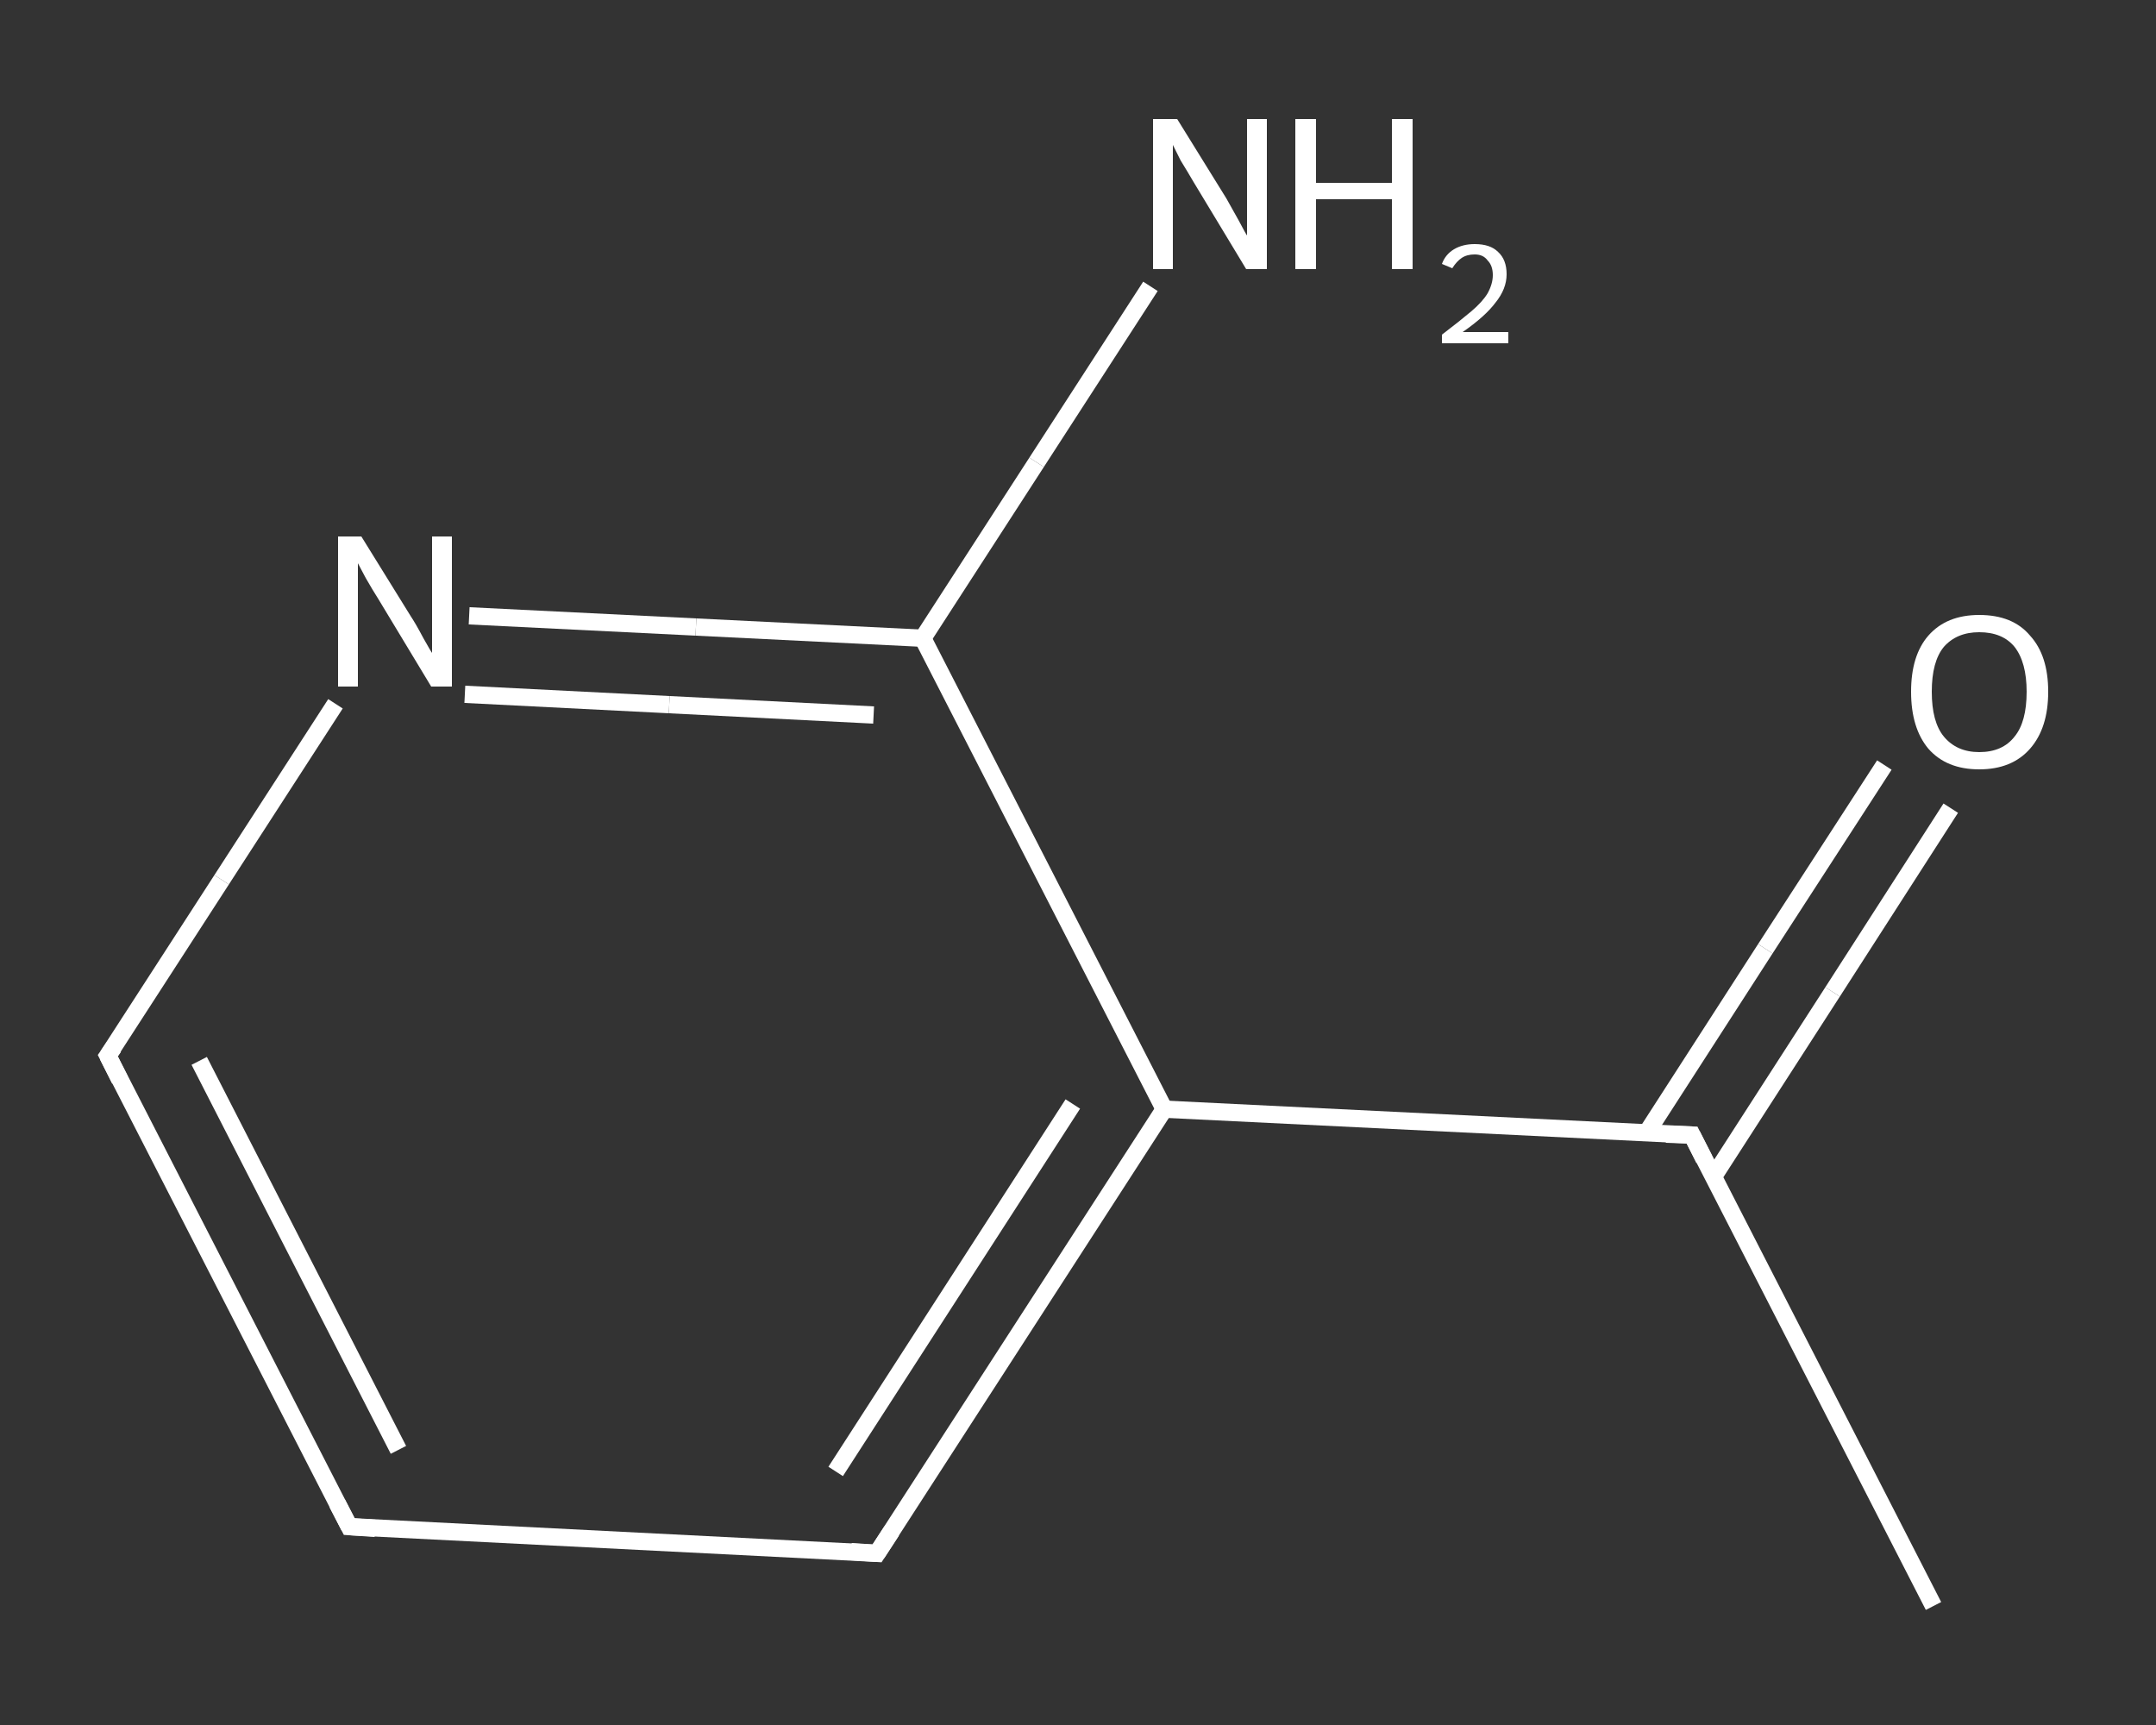 <?xml version='1.0' encoding='iso-8859-1'?>
<svg version='1.1' baseProfile='full'
              xmlns='http://www.w3.org/2000/svg'
                      xmlns:rdkit='http://www.rdkit.org/xml'
                      xmlns:xlink='http://www.w3.org/1999/xlink'
                  xml:space='preserve'
width='250px' height='200px' viewBox='0 0 250 200'>
<rect x="0" y="0" width="250" height="200" fill="#333333" stroke="none"/>
<!-- END OF HEADER -->
<rect style='opacity:1.0;fill:transparent;stroke:none' width='250.0' height='200.0' x='0.0' y='0.0'> </rect>
<path class='bond-0 atom-0 atom-1' d='M 224.2,186.2 L 196.2,131.6' style='fill:none;fill-rule:evenodd;stroke:#FFFFFF;stroke-width:2.0px;stroke-linecap:butt;stroke-linejoin:miter;stroke-opacity:1' />
<path class='bond-1 atom-1 atom-2' d='M 198.7,136.4 L 212.5,115.0' style='fill:none;fill-rule:evenodd;stroke:#FFFFFF;stroke-width:2.0px;stroke-linecap:butt;stroke-linejoin:miter;stroke-opacity:1' />
<path class='bond-1 atom-1 atom-2' d='M 212.5,115.0 L 226.2,93.7' style='fill:none;fill-rule:evenodd;stroke:#FFFFFF;stroke-width:2.0px;stroke-linecap:butt;stroke-linejoin:miter;stroke-opacity:1' />
<path class='bond-1 atom-1 atom-2' d='M 190.9,131.4 L 204.7,110.0' style='fill:none;fill-rule:evenodd;stroke:#FFFFFF;stroke-width:2.0px;stroke-linecap:butt;stroke-linejoin:miter;stroke-opacity:1' />
<path class='bond-1 atom-1 atom-2' d='M 204.7,110.0 L 218.5,88.7' style='fill:none;fill-rule:evenodd;stroke:#FFFFFF;stroke-width:2.0px;stroke-linecap:butt;stroke-linejoin:miter;stroke-opacity:1' />
<path class='bond-2 atom-1 atom-3' d='M 196.2,131.6 L 135.0,128.6' style='fill:none;fill-rule:evenodd;stroke:#FFFFFF;stroke-width:2.0px;stroke-linecap:butt;stroke-linejoin:miter;stroke-opacity:1' />
<path class='bond-3 atom-3 atom-4' d='M 135.0,128.6 L 101.7,180.1' style='fill:none;fill-rule:evenodd;stroke:#FFFFFF;stroke-width:2.0px;stroke-linecap:butt;stroke-linejoin:miter;stroke-opacity:1' />
<path class='bond-3 atom-3 atom-4' d='M 124.4,128.0 L 96.9,170.6' style='fill:none;fill-rule:evenodd;stroke:#FFFFFF;stroke-width:2.0px;stroke-linecap:butt;stroke-linejoin:miter;stroke-opacity:1' />
<path class='bond-4 atom-4 atom-5' d='M 101.7,180.1 L 40.5,177.0' style='fill:none;fill-rule:evenodd;stroke:#FFFFFF;stroke-width:2.0px;stroke-linecap:butt;stroke-linejoin:miter;stroke-opacity:1' />
<path class='bond-5 atom-5 atom-6' d='M 40.5,177.0 L 12.5,122.4' style='fill:none;fill-rule:evenodd;stroke:#FFFFFF;stroke-width:2.0px;stroke-linecap:butt;stroke-linejoin:miter;stroke-opacity:1' />
<path class='bond-5 atom-5 atom-6' d='M 46.2,168.1 L 23.1,123.0' style='fill:none;fill-rule:evenodd;stroke:#FFFFFF;stroke-width:2.0px;stroke-linecap:butt;stroke-linejoin:miter;stroke-opacity:1' />
<path class='bond-6 atom-6 atom-7' d='M 12.5,122.4 L 25.7,102.0' style='fill:none;fill-rule:evenodd;stroke:#FFFFFF;stroke-width:2.0px;stroke-linecap:butt;stroke-linejoin:miter;stroke-opacity:1' />
<path class='bond-6 atom-6 atom-7' d='M 25.7,102.0 L 38.9,81.6' style='fill:none;fill-rule:evenodd;stroke:#FFFFFF;stroke-width:2.0px;stroke-linecap:butt;stroke-linejoin:miter;stroke-opacity:1' />
<path class='bond-7 atom-7 atom-8' d='M 54.4,71.4 L 80.7,72.7' style='fill:none;fill-rule:evenodd;stroke:#FFFFFF;stroke-width:2.0px;stroke-linecap:butt;stroke-linejoin:miter;stroke-opacity:1' />
<path class='bond-7 atom-7 atom-8' d='M 80.7,72.7 L 107.0,74.0' style='fill:none;fill-rule:evenodd;stroke:#FFFFFF;stroke-width:2.0px;stroke-linecap:butt;stroke-linejoin:miter;stroke-opacity:1' />
<path class='bond-7 atom-7 atom-8' d='M 53.9,80.5 L 77.6,81.7' style='fill:none;fill-rule:evenodd;stroke:#FFFFFF;stroke-width:2.0px;stroke-linecap:butt;stroke-linejoin:miter;stroke-opacity:1' />
<path class='bond-7 atom-7 atom-8' d='M 77.6,81.7 L 101.3,82.9' style='fill:none;fill-rule:evenodd;stroke:#FFFFFF;stroke-width:2.0px;stroke-linecap:butt;stroke-linejoin:miter;stroke-opacity:1' />
<path class='bond-8 atom-8 atom-9' d='M 107.0,74.0 L 120.2,53.6' style='fill:none;fill-rule:evenodd;stroke:#FFFFFF;stroke-width:2.0px;stroke-linecap:butt;stroke-linejoin:miter;stroke-opacity:1' />
<path class='bond-8 atom-8 atom-9' d='M 120.2,53.6 L 133.4,33.2' style='fill:none;fill-rule:evenodd;stroke:#FFFFFF;stroke-width:2.0px;stroke-linecap:butt;stroke-linejoin:miter;stroke-opacity:1' />
<path class='bond-9 atom-8 atom-3' d='M 107.0,74.0 L 135.0,128.6' style='fill:none;fill-rule:evenodd;stroke:#FFFFFF;stroke-width:2.0px;stroke-linecap:butt;stroke-linejoin:miter;stroke-opacity:1' />
<path d='M 197.6,134.4 L 196.2,131.6 L 193.2,131.5' style='fill:none;stroke:#FFFFFF;stroke-width:2.0px;stroke-linecap:butt;stroke-linejoin:miter;stroke-opacity:1;' />
<path d='M 103.4,177.5 L 101.7,180.1 L 98.7,179.9' style='fill:none;stroke:#FFFFFF;stroke-width:2.0px;stroke-linecap:butt;stroke-linejoin:miter;stroke-opacity:1;' />
<path d='M 43.5,177.2 L 40.5,177.0 L 39.1,174.3' style='fill:none;stroke:#FFFFFF;stroke-width:2.0px;stroke-linecap:butt;stroke-linejoin:miter;stroke-opacity:1;' />
<path d='M 13.9,125.2 L 12.5,122.4 L 13.2,121.4' style='fill:none;stroke:#FFFFFF;stroke-width:2.0px;stroke-linecap:butt;stroke-linejoin:miter;stroke-opacity:1;' />
<path class='atom-2' d='M 221.6 80.2
Q 221.6 76.0, 223.6 73.7
Q 225.7 71.3, 229.5 71.3
Q 233.4 71.3, 235.4 73.7
Q 237.5 76.0, 237.5 80.2
Q 237.5 84.4, 235.4 86.8
Q 233.3 89.2, 229.5 89.2
Q 225.7 89.2, 223.6 86.8
Q 221.6 84.4, 221.6 80.2
M 229.5 87.2
Q 232.2 87.2, 233.6 85.4
Q 235.0 83.7, 235.0 80.2
Q 235.0 76.8, 233.6 75.0
Q 232.2 73.3, 229.5 73.3
Q 226.9 73.3, 225.4 75.0
Q 224.0 76.7, 224.0 80.2
Q 224.0 83.7, 225.4 85.4
Q 226.9 87.2, 229.5 87.2
' fill='#FFFFFF'/>
<path class='atom-7' d='M 41.9 62.2
L 47.6 71.4
Q 48.2 72.3, 49.1 74.0
Q 50.0 75.6, 50.1 75.7
L 50.1 62.2
L 52.4 62.2
L 52.4 79.6
L 50.0 79.6
L 43.9 69.5
Q 43.2 68.4, 42.4 67.0
Q 41.7 65.7, 41.5 65.3
L 41.5 79.6
L 39.2 79.6
L 39.2 62.2
L 41.9 62.2
' fill='#FFFFFF'/>
<path class='atom-9' d='M 136.5 13.8
L 142.2 23.0
Q 142.7 23.9, 143.6 25.5
Q 144.5 27.2, 144.6 27.3
L 144.6 13.8
L 146.9 13.8
L 146.9 31.2
L 144.5 31.2
L 138.4 21.1
Q 137.7 19.9, 136.9 18.6
Q 136.2 17.2, 136.0 16.8
L 136.0 31.2
L 133.7 31.2
L 133.7 13.8
L 136.5 13.8
' fill='#FFFFFF'/>
<path class='atom-9' d='M 150.2 13.8
L 152.6 13.8
L 152.6 21.2
L 161.4 21.2
L 161.4 13.8
L 163.8 13.8
L 163.8 31.2
L 161.4 31.2
L 161.4 23.1
L 152.6 23.1
L 152.6 31.2
L 150.2 31.2
L 150.2 13.8
' fill='#FFFFFF'/>
<path class='atom-9' d='M 167.2 30.6
Q 167.6 29.5, 168.6 28.9
Q 169.6 28.3, 171.0 28.3
Q 172.8 28.3, 173.7 29.2
Q 174.7 30.1, 174.7 31.8
Q 174.7 33.5, 173.4 35.1
Q 172.2 36.7, 169.6 38.5
L 174.9 38.5
L 174.9 39.8
L 167.2 39.8
L 167.2 38.8
Q 169.3 37.2, 170.6 36.1
Q 171.9 35.0, 172.5 34.0
Q 173.1 32.9, 173.1 31.9
Q 173.1 30.8, 172.5 30.2
Q 172.0 29.5, 171.0 29.5
Q 170.1 29.5, 169.5 29.9
Q 168.9 30.3, 168.4 31.1
L 167.2 30.6
' fill='#FFFFFF'/>
</svg>
